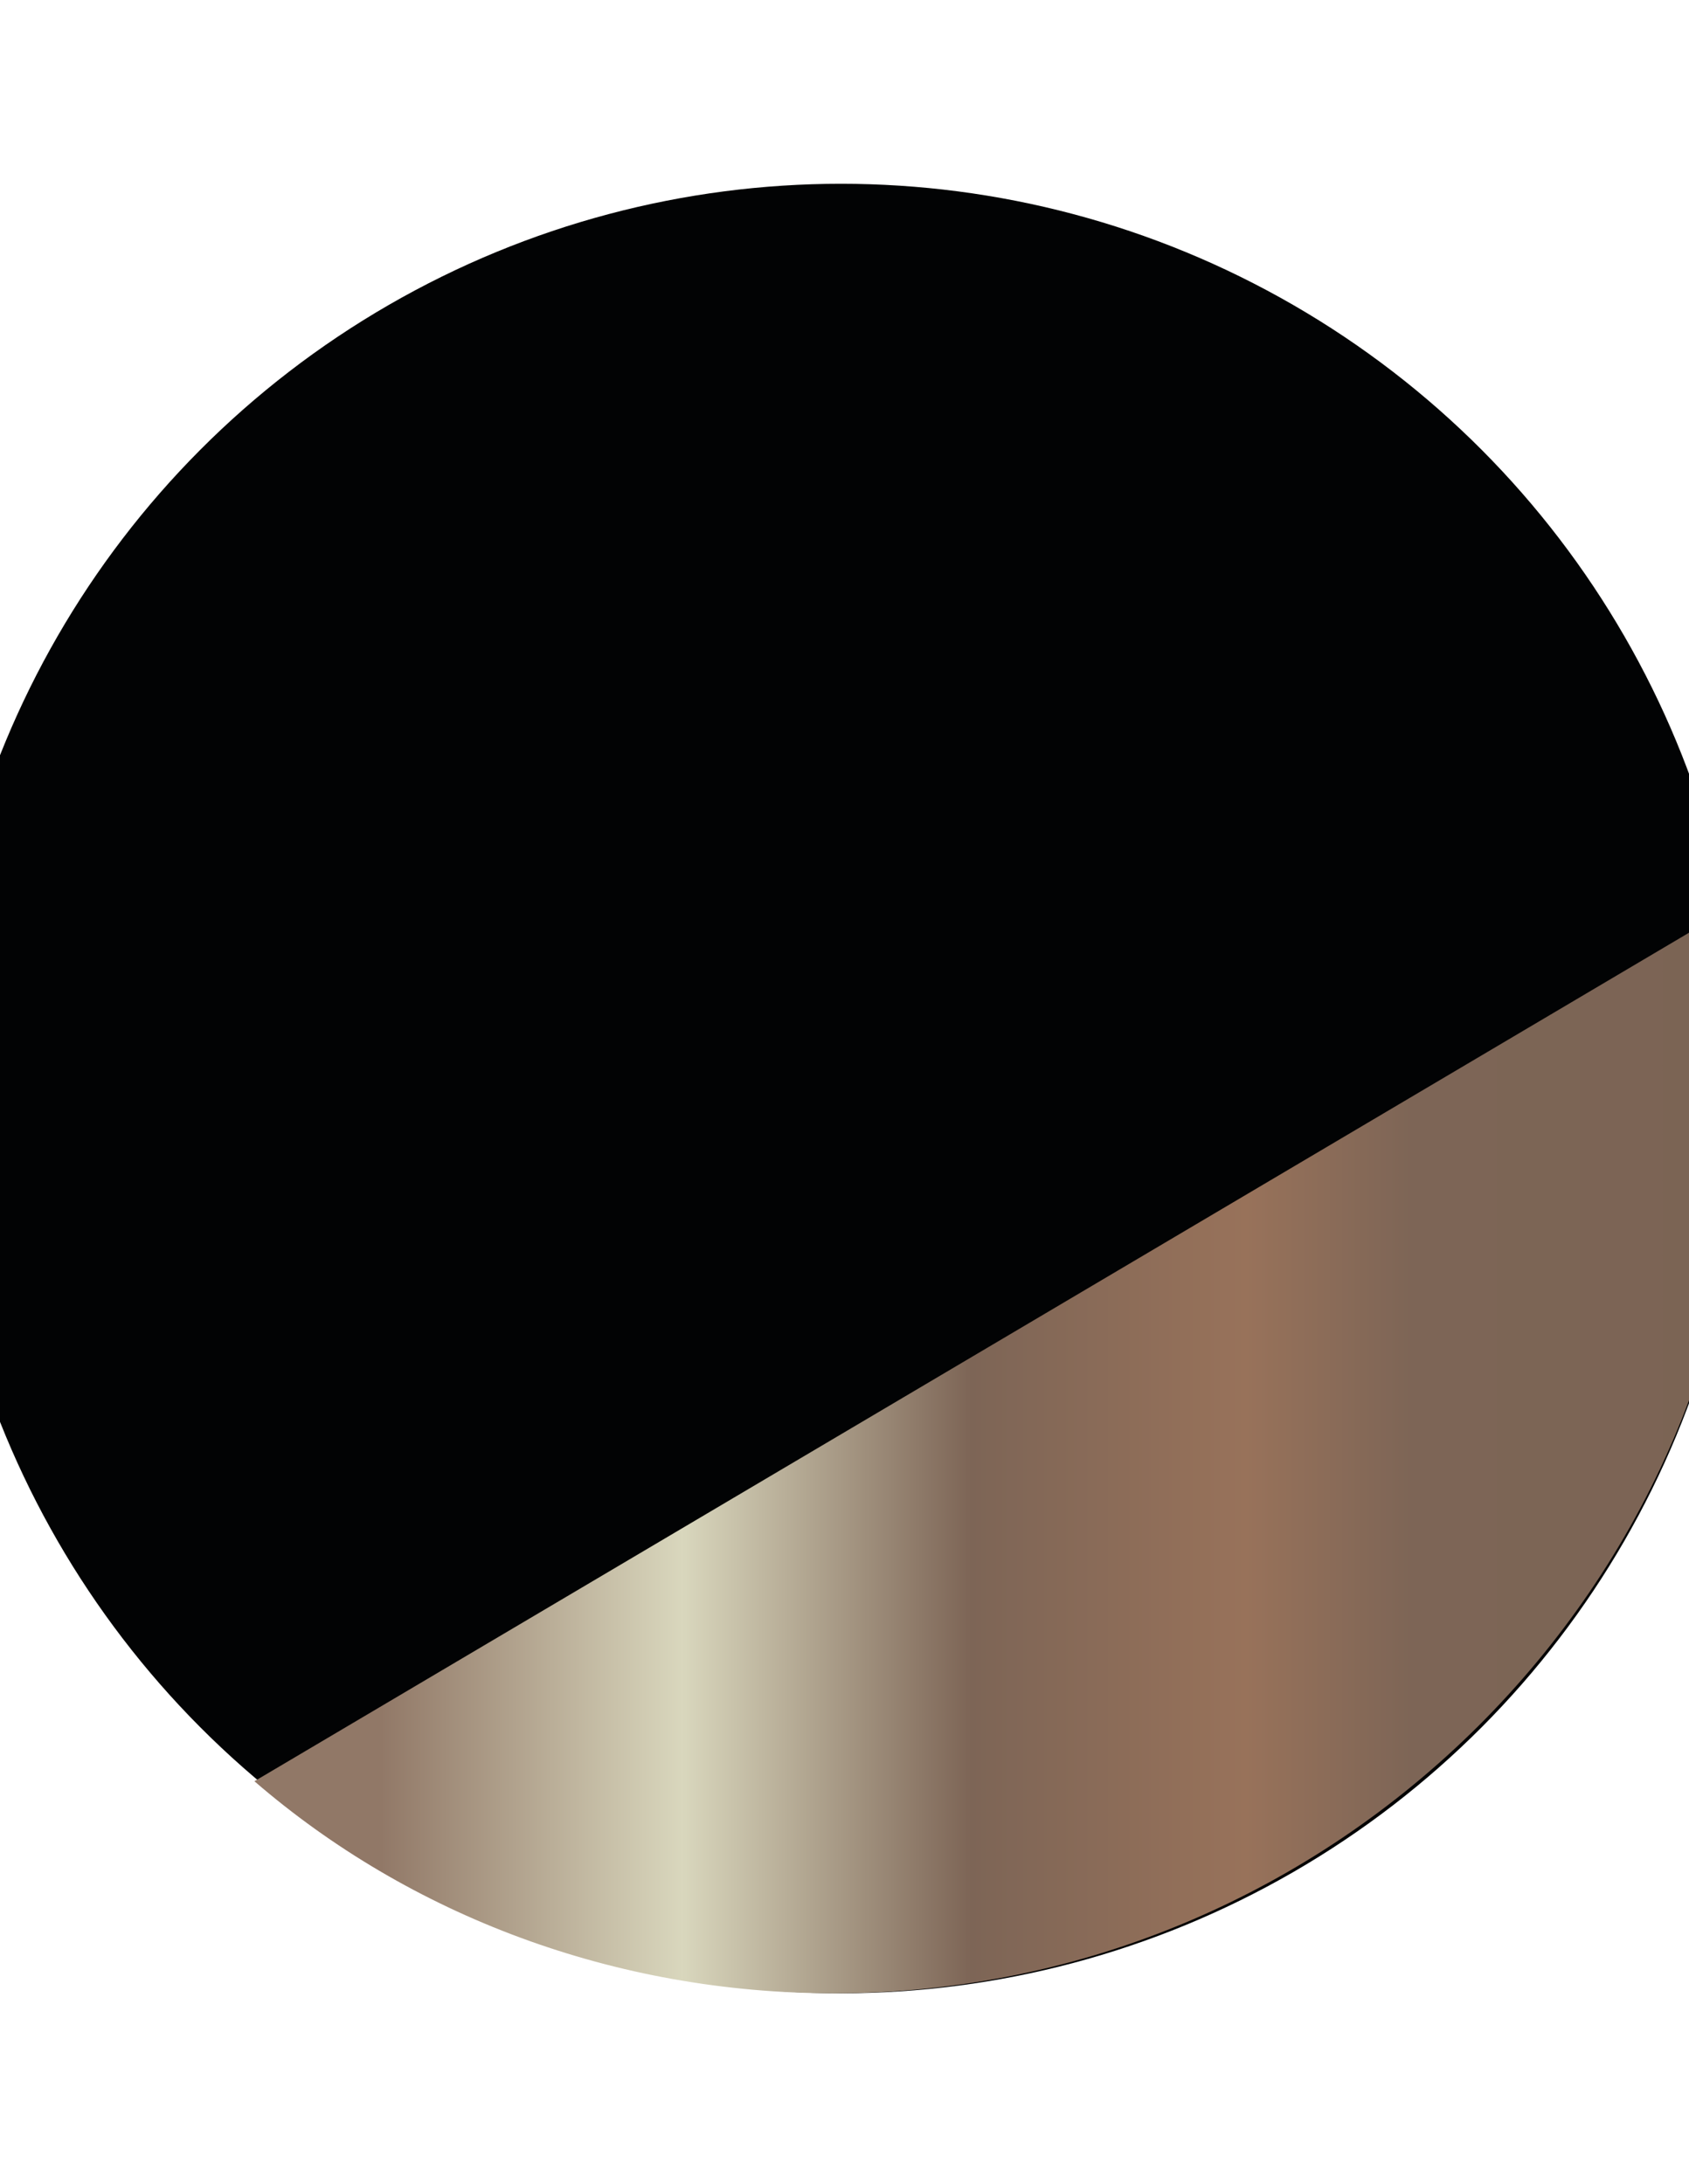 <?xml version="1.0" encoding="utf-8"?>
<!-- Generator: Adobe Illustrator 25.0.1, SVG Export Plug-In . SVG Version: 6.00 Build 0)  -->
<svg version="1.1" id="Слой_1" xmlns="http://www.w3.org/2000/svg" xmlns:xlink="http://www.w3.org/1999/xlink" x="0px" y="0px"
	 viewBox="19.9 26.9 23.9 30.9" xml:space="preserve">
<style type="text/css">
	.st0{fill:#020304;}
	.st1{fill:url(#SVGID_1_);}
</style>
<circle class="st0" cx="31.8" cy="42.3" r="12.8"/>
<linearGradient id="SVGID_1_" gradientUnits="userSpaceOnUse" x1="23.553" y1="40.928" x2="44.603" y2="40.928" gradientTransform="matrix(1 0 0 -1 0 88.378)">
	<stop  offset="8.205128e-02" style="stop-color:#917867"/>
	<stop  offset="0.285" style="stop-color:#D9D7BD"/>
	<stop  offset="0.479" style="stop-color:#7D6556"/>
	<stop  offset="0.664" style="stop-color:#98725A"/>
	<stop  offset="0.777" style="stop-color:#7D6556"/>
	<stop  offset="1" style="stop-color:#7B6454"/>
</linearGradient>
<path class="st1" d="M44.6,42.3c0,7-5.8,12.8-12.9,12.8c-3.1,0-6-1.1-8.2-3l20.8-12.3C44.5,40.6,44.6,41.4,44.6,42.3z"/>
</svg>
